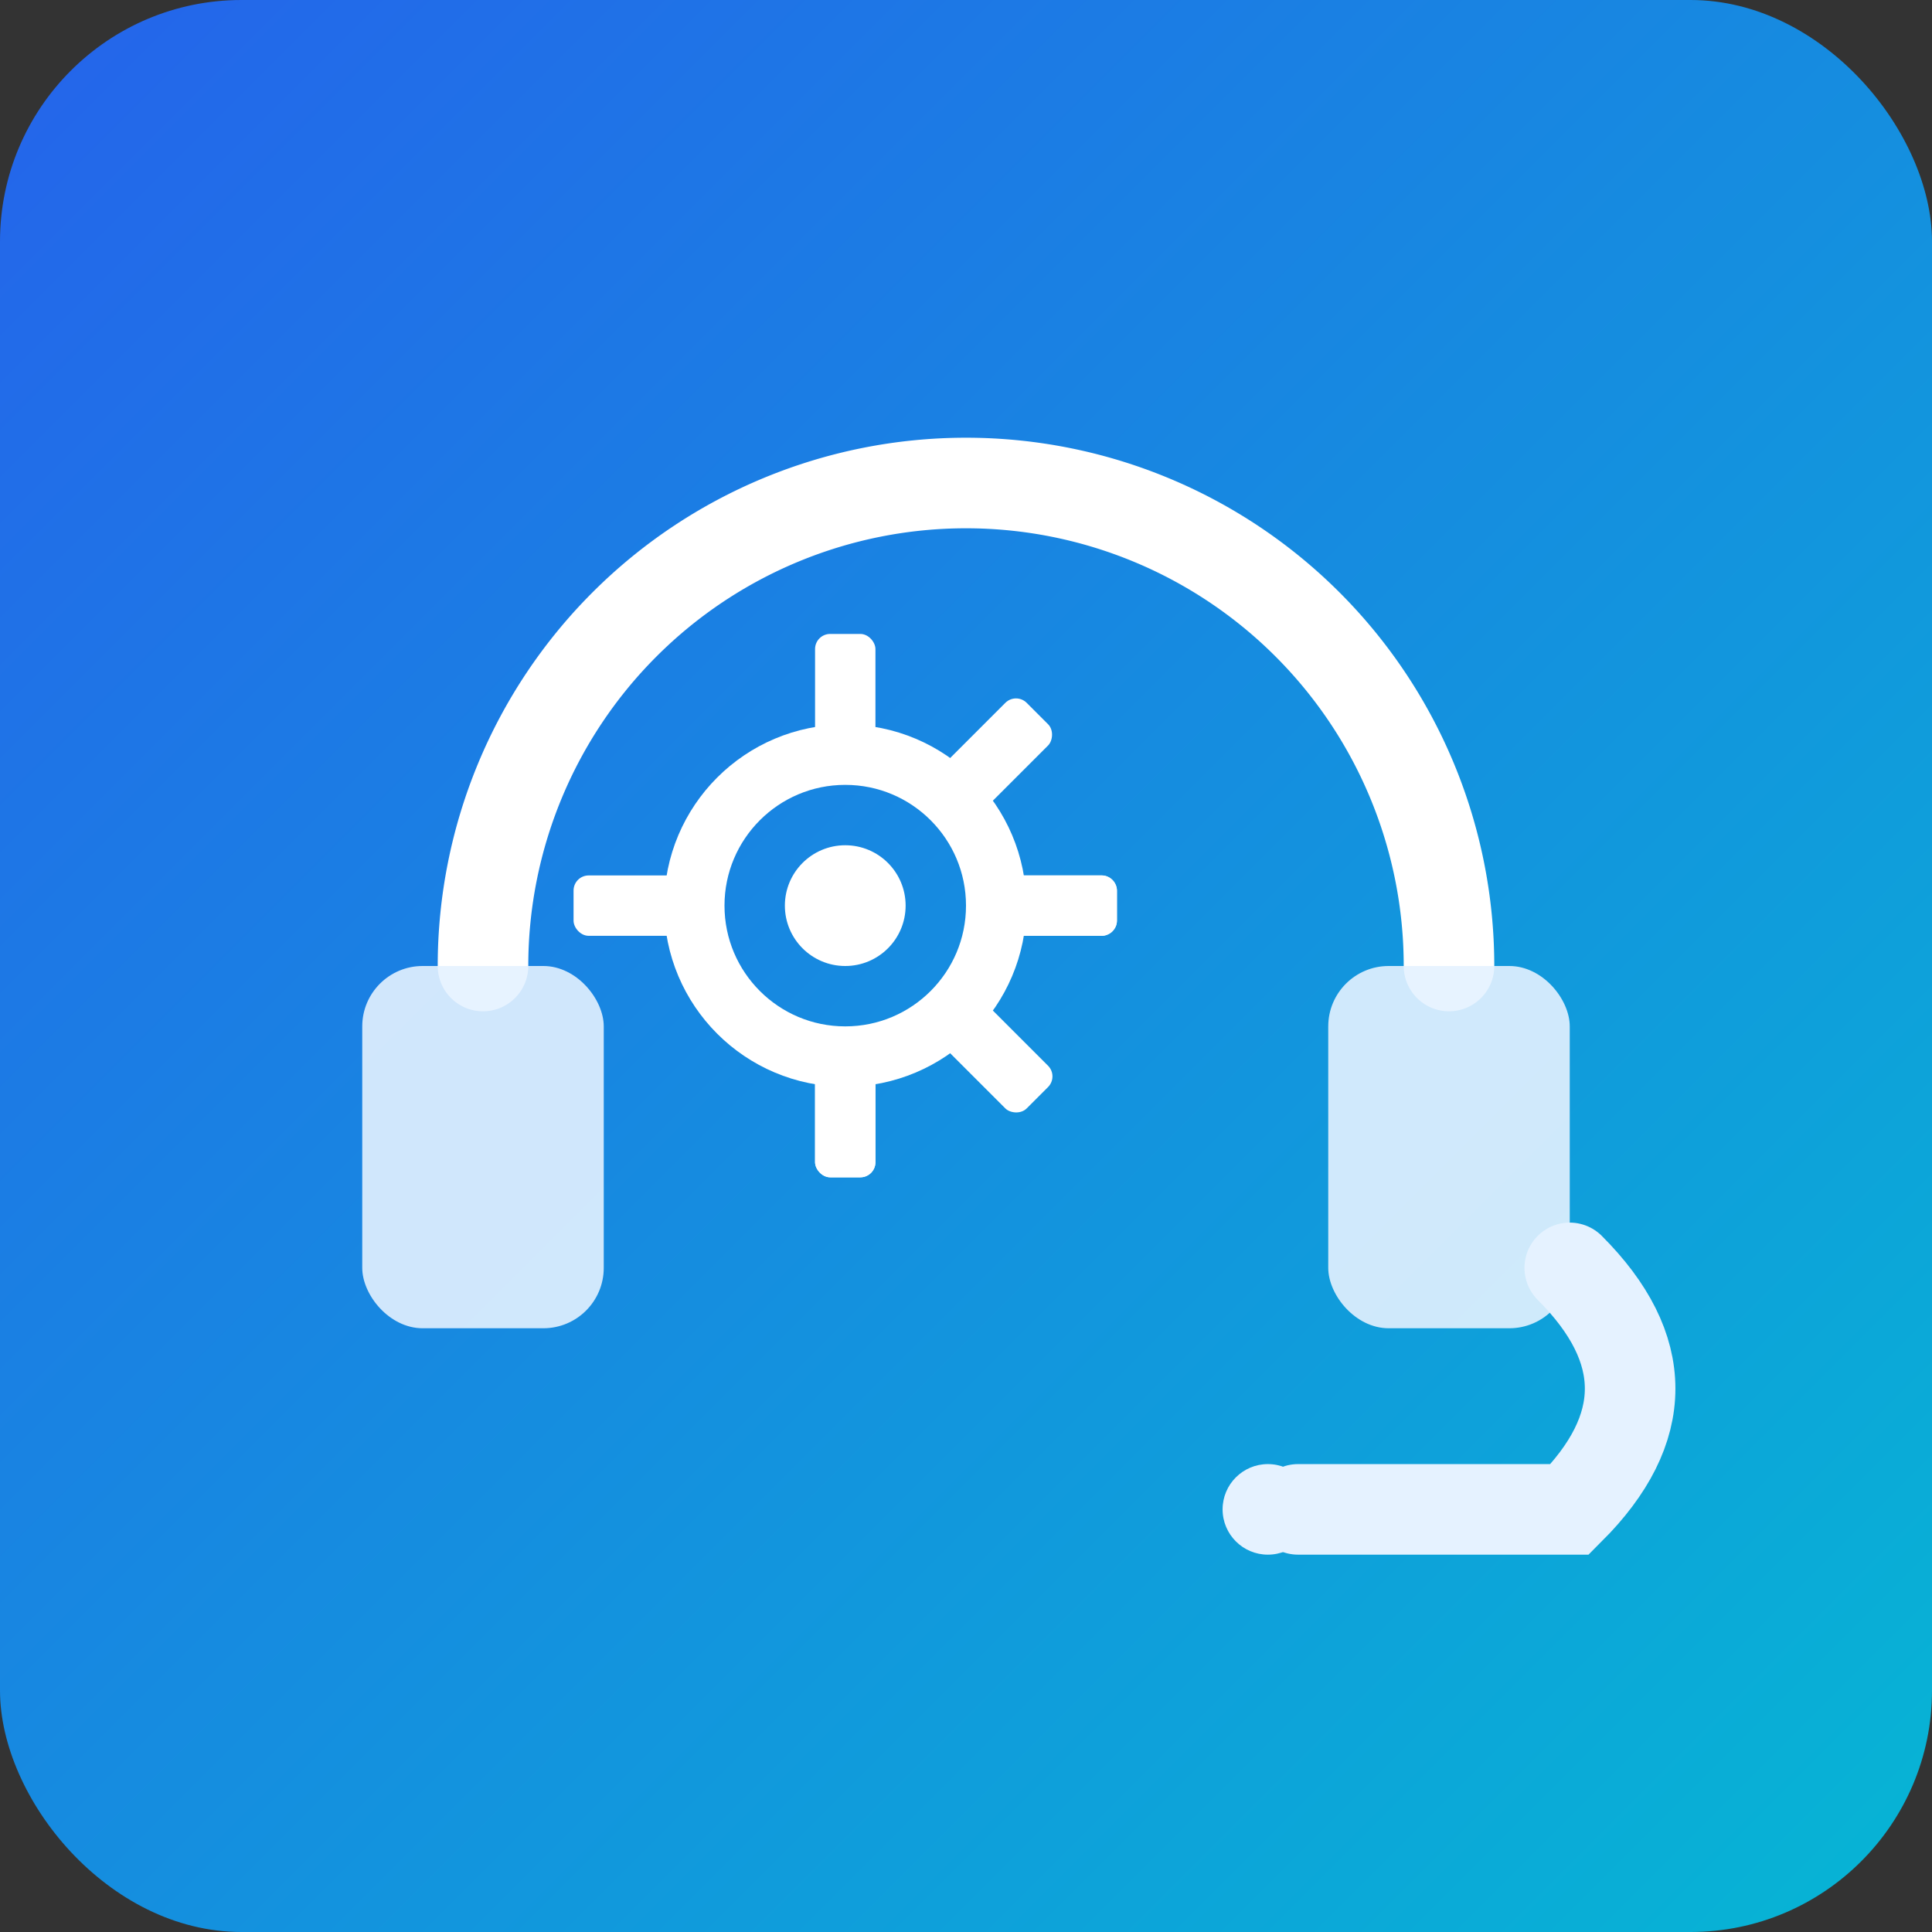 <?xml version="1.0" encoding="UTF-8"?>
<svg xmlns="http://www.w3.org/2000/svg" width="128" height="128" viewBox="0 0 128 128" role="img" aria-label="Expert Support">
  <rect x="0" y="0" width="128" height="128" fill="#333333" stroke="none"/>
  <defs>
    <linearGradient id="bg" x1="0" x2="1" y1="0" y2="1">
      <stop offset="0" stop-color="#2563eb"/>
      <stop offset="1" stop-color="#06b6d4"/>
    </linearGradient>
  </defs>
  <!-- Background -->
  <rect width="128" height="128" rx="16" fill="url(#bg)"/>
  <!-- Headset arc -->
  <path d="M32 64a32 32 0 0 1 64 0" fill="none" stroke="#ffffff" stroke-width="6" stroke-linecap="round"/>
  <!-- Earcups -->
  <rect x="24" y="64" width="16" height="24" rx="4" fill="#e5f2ff" opacity="0.9"/>
  <rect x="88" y="64" width="16" height="24" rx="4" fill="#e5f2ff" opacity="0.9"/>
  <!-- Mic boom -->
  <path d="M104 84 q8 8 0 16 h-18" fill="none" stroke="#e5f2ff" stroke-width="6" stroke-linecap="round"/>
  <circle cx="84" cy="100" r="3" fill="#e5f2ff"/>
  <!-- Gear (manufacturing) -->
  <g transform="translate(56,60)">
    <g fill="#ffffff">
      <rect x="-2" y="-18" width="4" height="8" rx="1"/>
      <rect x="-2" y="10" width="4" height="8" rx="1"/>
      <rect x="-18" y="-2" width="8" height="4" rx="1"/>
      <rect x="10" y="-2" width="8" height="4" rx="1"/>
      <rect x="-2" y="-18" width="4" height="8" rx="1" transform="rotate(45)"/>
      <rect x="-2" y="-18" width="4" height="8" rx="1" transform="rotate(90)"/>
      <rect x="-2" y="-18" width="4" height="8" rx="1" transform="rotate(135)"/>
      <rect x="-2" y="-18" width="4" height="8" rx="1" transform="rotate(180)"/>
    </g>
    <circle r="10" fill="none" stroke="#ffffff" stroke-width="4"/>
    <circle r="4" fill="#ffffff"/>
  </g>
</svg>
